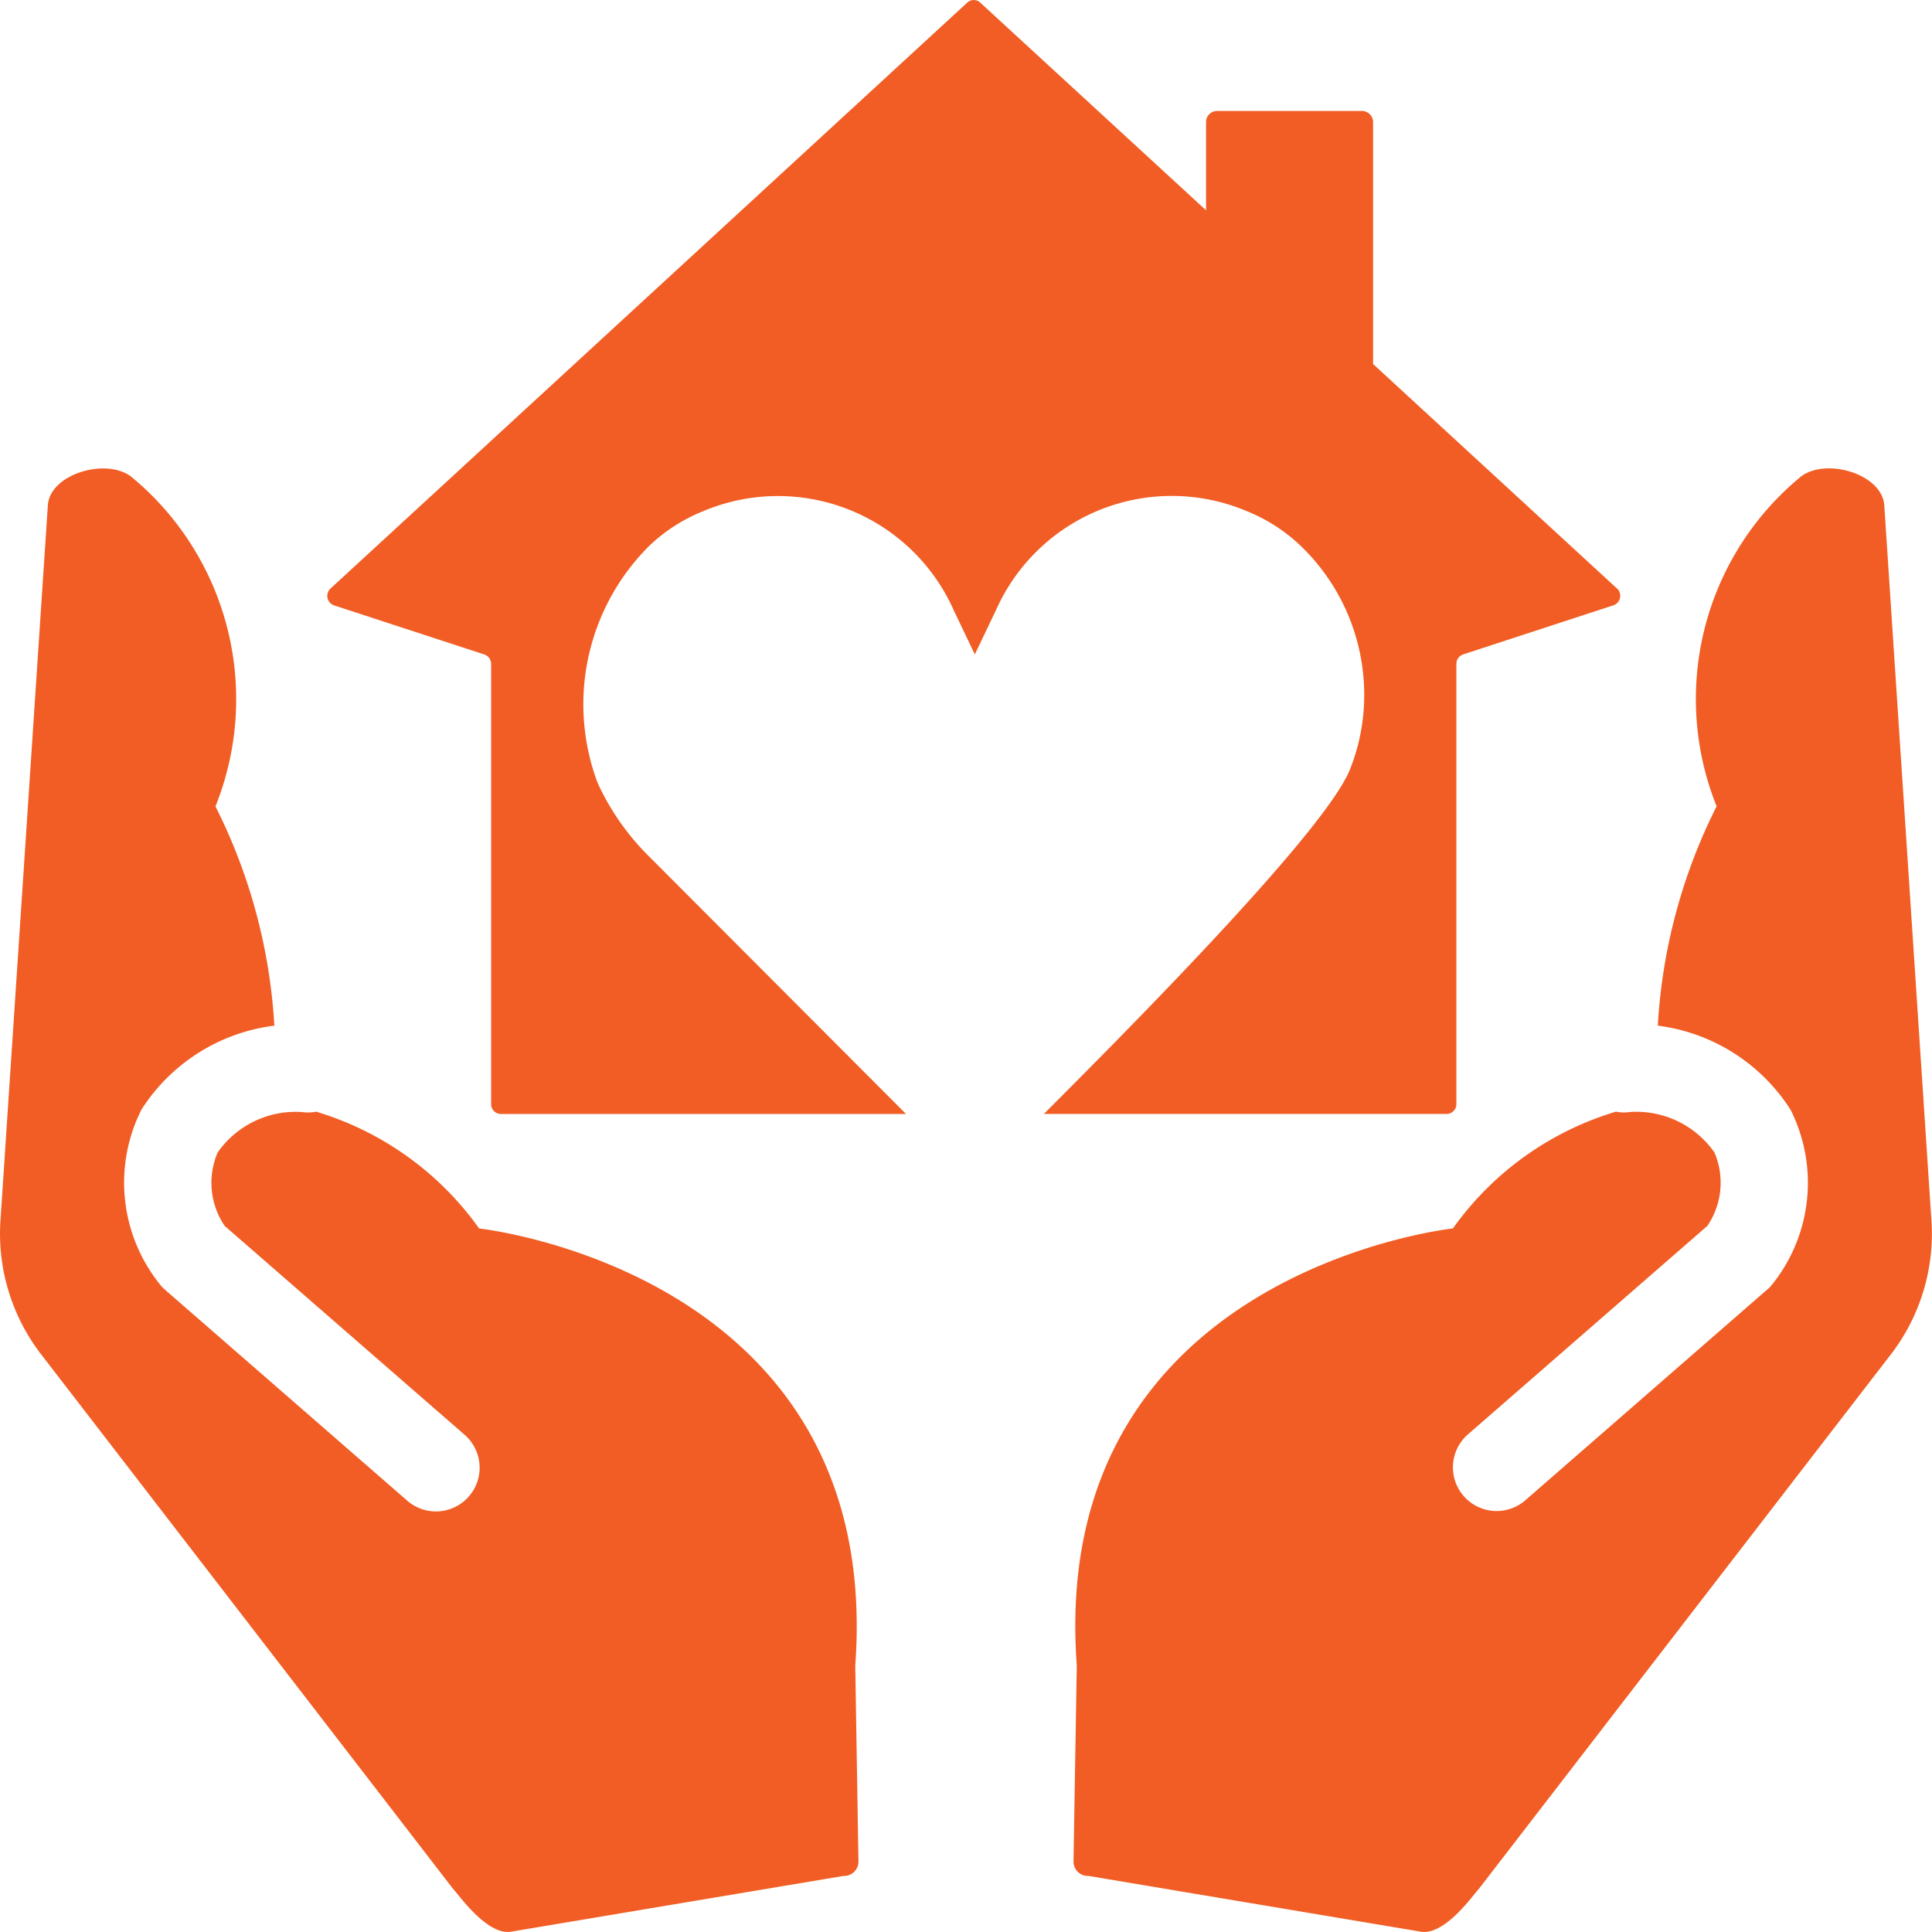 <?xml version="1.0" encoding="UTF-8"?> <svg xmlns="http://www.w3.org/2000/svg" xmlns:xlink="http://www.w3.org/1999/xlink" width="50" height="50" viewBox="0 0 50 50"><defs><clipPath id="clip-path"><rect id="Rectangle_615" data-name="Rectangle 615" width="50" height="50" fill="#f15d24"></rect></clipPath></defs><g id="MIG-Icon-Service-AgedCare2" transform="translate(0 0)"><g id="Group_794" data-name="Group 794" transform="translate(0 0)" clip-path="url(#clip-path)"><path id="Path_408" data-name="Path 408" d="M42.478,10.336c-.054-.81-1.49-1.24-2.148-.754a7.452,7.452,0,0,0-2.191,8.541A14.422,14.422,0,0,0,36.617,23.8a4.79,4.79,0,0,1,3.436,2.177,4.208,4.208,0,0,1-.518,4.572.92.92,0,0,1-.1.092L33.2,36.073a1.131,1.131,0,1,1-1.485-1.706L37.9,28.981a1.988,1.988,0,0,0,.182-1.9,2.466,2.466,0,0,0-2.188-1.046,1.053,1.053,0,0,1-.361-.009,7.992,7.992,0,0,0-4.219,3.022s-10.484,1.124-9.734,11.313l-.085,5.087a.373.373,0,0,0,.39.357l8.577,1.439c.651.136,1.431-1.029,1.508-1.084l10.715-13.9A5.114,5.114,0,0,0,43.7,28.872Z" transform="translate(6.287 2.744)" fill="#f15d24"></path><path id="Path_409" data-name="Path 409" d="M22.134,40.363C22.882,30.174,12.4,29.049,12.4,29.049a7.988,7.988,0,0,0-4.22-3.023,1.053,1.053,0,0,1-.361.01,2.464,2.464,0,0,0-2.186,1.046,1.987,1.987,0,0,0,.181,1.9L12,34.367a1.131,1.131,0,1,1-1.484,1.706L4.272,30.636c-.032-.03-.065-.059-.094-.092a4.205,4.205,0,0,1-.517-4.572A4.785,4.785,0,0,1,7.1,23.8a14.423,14.423,0,0,0-1.524-5.674,7.456,7.456,0,0,0-2.19-8.541c-.66-.486-2.1-.058-2.148.754L.01,28.872A5.117,5.117,0,0,0,1.029,32.26l10.712,13.9c.08.056.86,1.219,1.508,1.084l8.578-1.439a.373.373,0,0,0,.39-.357Z" transform="translate(0 2.744)" fill="#f15d24"></path><path id="Path_410" data-name="Path 410" d="M39.931,15.23,33.618,9.42V3.158a.288.288,0,0,0-.288-.287H29.582a.287.287,0,0,0-.287.287V5.441L23.452.067a.246.246,0,0,0-.337,0L6.637,15.23a.259.259,0,0,0,.092.436l3.89,1.271a.258.258,0,0,1,.174.246V28.572a.253.253,0,0,0,.252.256H21.53l-6.7-6.715a6.439,6.439,0,0,1-1.282-1.856,5.783,5.783,0,0,1,1.343-6.137,4.388,4.388,0,0,1,1.393-.893A4.978,4.978,0,0,1,22.769,15.8l.542,1.134.543-1.134a4.979,4.979,0,0,1,6.487-2.576,4.394,4.394,0,0,1,1.395.893,5.349,5.349,0,0,1,1.643,4.193,5.177,5.177,0,0,1-.358,1.6c-.611,1.529-5.261,6.256-7.922,8.917H35.522a.253.253,0,0,0,.252-.256V17.181a.258.258,0,0,1,.176-.246l3.889-1.271a.259.259,0,0,0,.092-.436" transform="translate(1.917 0.001)" fill="#f15d24"></path></g></g></svg> 